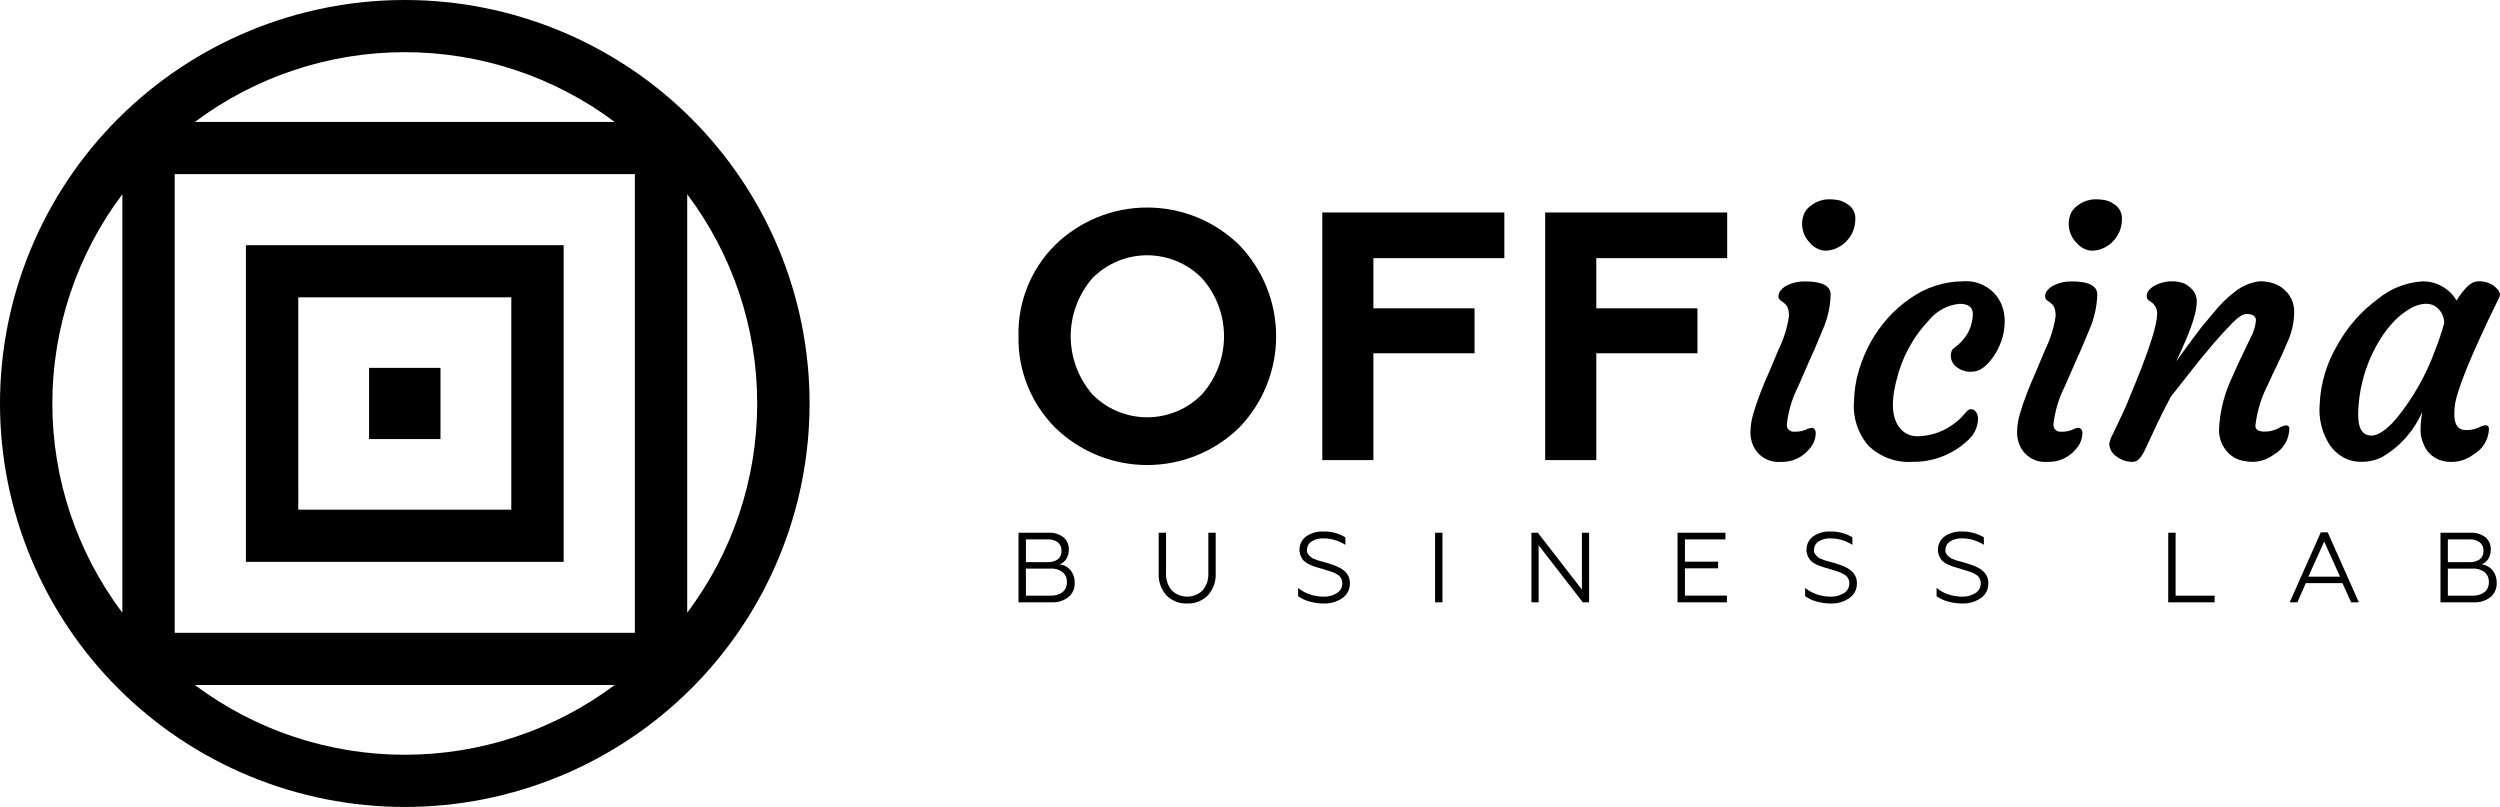 <svg width="316" height="102" viewBox="0 0 316 102" fill="none" xmlns="http://www.w3.org/2000/svg">
<path d="M31.084 71.016H71.245V30.99H31.084V71.016ZM37.7 37.579H64.629V64.418H37.704L37.7 37.579ZM51.163 1.89264e-08C37.594 0 24.581 5.374 14.986 14.938C5.391 24.502 0 37.473 0 50.999C-2.00246e-07 57.697 1.323 64.329 3.895 70.516C6.466 76.704 10.235 82.326 14.986 87.062C19.737 91.798 25.378 95.555 31.585 98.118C37.793 100.681 44.446 102 51.165 102C57.885 102 64.538 100.681 70.746 98.118C76.953 95.555 82.594 91.798 87.345 87.062C92.096 82.326 95.865 76.704 98.436 70.516C101.007 64.329 102.331 57.697 102.331 50.999C102.33 37.473 96.939 24.501 87.343 14.937C77.747 5.372 64.733 -0 51.163 1.89264e-08ZM22.081 22.01H80.249V79.987H22.081V22.01ZM77.698 15.415H24.631C32.285 9.69 41.596 6.594 51.165 6.594C60.734 6.594 70.045 9.69 77.698 15.415ZM6.615 50.999C6.618 41.461 9.723 32.182 15.465 24.552V77.449C9.723 69.818 6.616 60.538 6.615 50.999ZM24.63 86.586H77.697C70.042 92.308 60.732 95.402 51.163 95.402C41.595 95.402 32.284 92.308 24.63 86.586ZM86.863 77.446V24.549C92.606 32.179 95.71 41.459 95.71 50.998C95.71 60.536 92.606 69.816 86.863 77.446ZM46.649 46.502H55.678V55.497H46.649V46.502Z" fill="black"/>
<path d="M128.74 42.507C128.685 40.372 129.067 38.248 129.862 36.264C130.657 34.281 131.848 32.48 133.364 30.97C136.471 27.932 140.65 26.231 145.002 26.231C149.355 26.231 153.534 27.932 156.641 30.97C159.633 34.071 161.304 38.206 161.304 42.508C161.304 46.81 159.633 50.945 156.641 54.046C153.532 57.081 149.354 58.781 145.002 58.781C140.651 58.781 136.472 57.081 133.364 54.046C131.857 52.529 130.671 50.726 129.877 48.744C129.083 46.762 128.696 44.641 128.74 42.507ZM138.071 49.84C138.974 50.76 140.052 51.491 141.242 51.99C142.432 52.489 143.711 52.746 145.002 52.746C146.293 52.746 147.571 52.489 148.761 51.99C149.951 51.491 151.029 50.76 151.932 49.84C153.727 47.816 154.717 45.208 154.717 42.507C154.717 39.806 153.727 37.197 151.932 35.173C151.029 34.253 149.951 33.522 148.761 33.023C147.571 32.524 146.293 32.267 145.002 32.267C143.711 32.267 142.432 32.524 141.242 33.023C140.052 33.522 138.974 34.253 138.071 35.173C136.308 37.212 135.338 39.815 135.338 42.507C135.338 45.199 136.308 47.801 138.071 49.84Z" fill="black"/>
<path d="M173.597 58.157H167.138V26.857H190.15V32.628H173.597V38.974H186.382V44.654H173.597V58.157Z" fill="black"/>
<path d="M201.772 58.157H195.309V26.857H218.318V32.628H201.772V38.974H214.557V44.654H201.772V58.157Z" fill="black"/>
<path d="M228.942 54.081C229.327 54.081 229.513 54.327 229.513 54.823C229.469 55.586 229.149 56.307 228.614 56.853C228.18 57.357 227.638 57.756 227.027 58.02C226.417 58.285 225.754 58.408 225.088 58.381C224.366 58.443 223.642 58.279 223.018 57.911C222.393 57.544 221.899 56.992 221.604 56.332C221.358 55.783 221.239 55.186 221.256 54.585C221.27 53.812 221.39 53.044 221.614 52.304C221.857 51.466 222.157 50.586 222.513 49.662C222.868 48.738 223.261 47.803 223.683 46.856L224.846 44.106C225.468 42.822 225.895 41.453 226.113 40.045C226.154 39.601 226.083 39.154 225.908 38.744C225.789 38.556 225.637 38.391 225.46 38.256L225.019 37.946C224.941 37.883 224.881 37.8 224.843 37.708C224.805 37.614 224.791 37.514 224.802 37.414C224.808 37.143 224.913 36.883 225.097 36.684C225.315 36.433 225.579 36.225 225.875 36.073C226.59 35.725 227.378 35.553 228.174 35.57C230.319 35.57 231.394 36.13 231.396 37.251C231.344 38.797 230.996 40.318 230.369 41.732C229.684 43.413 229.099 44.77 228.615 45.805L227.303 48.816C226.54 50.313 226.051 51.933 225.857 53.6C225.838 53.731 225.85 53.864 225.892 53.989C225.934 54.114 226.004 54.228 226.098 54.321C226.191 54.414 226.305 54.485 226.431 54.526C226.557 54.568 226.69 54.58 226.821 54.562C227.308 54.587 227.795 54.505 228.246 54.32C228.459 54.194 228.696 54.113 228.942 54.081ZM233.437 30.447C233.124 30.785 232.753 31.065 232.341 31.274C231.941 31.483 231.506 31.616 231.057 31.668C230.618 31.722 230.172 31.65 229.773 31.459C229.371 31.269 229.016 30.993 228.734 30.65C228.161 30.055 227.826 29.272 227.792 28.448C227.754 27.868 227.878 27.289 228.15 26.775C228.387 26.412 228.698 26.104 229.062 25.87C229.644 25.458 230.332 25.224 231.044 25.195C231.53 25.18 232.015 25.223 232.49 25.323C232.831 25.409 233.153 25.557 233.44 25.759C233.756 25.935 234.022 26.189 234.211 26.497C234.399 26.806 234.504 27.158 234.516 27.519C234.533 28.108 234.431 28.695 234.217 29.244C234.028 29.687 233.762 30.092 233.431 30.441L233.437 30.447Z" fill="black"/>
<path d="M234.354 50.626C234.384 49.342 234.586 48.067 234.956 46.837C235.319 45.596 235.818 44.399 236.444 43.267C237.059 42.152 237.802 41.112 238.657 40.166C239.484 39.241 240.422 38.42 241.449 37.722C243.384 36.336 245.702 35.581 248.084 35.561C249.095 35.469 250.11 35.696 250.985 36.208C251.861 36.721 252.553 37.494 252.965 38.419C253.28 39.152 253.426 39.947 253.391 40.744C253.379 41.555 253.235 42.359 252.965 43.125C252.721 43.81 252.39 44.46 251.979 45.059C251.089 46.34 250.19 46.98 249.281 46.98C248.871 47.014 248.457 46.958 248.071 46.815C247.684 46.672 247.334 46.446 247.045 46.153C246.84 45.929 246.697 45.657 246.628 45.362C246.559 45.067 246.567 44.759 246.652 44.468C246.713 44.254 246.853 44.07 247.045 43.956C247.343 43.735 247.622 43.49 247.879 43.222C248.799 42.297 249.331 41.056 249.366 39.753C249.396 38.857 248.839 38.401 247.696 38.401C246.95 38.47 246.224 38.686 245.563 39.038C244.901 39.39 244.316 39.87 243.843 40.449C241.803 42.592 240.374 45.238 239.701 48.114C239.002 50.823 239.135 52.803 240.098 54.053C240.369 54.407 240.721 54.691 241.125 54.882C241.529 55.072 241.972 55.162 242.419 55.145C244.161 55.111 245.842 54.496 247.193 53.398C247.619 53.076 248.002 52.702 248.333 52.284C248.625 51.908 248.895 51.718 249.145 51.718C249.271 51.72 249.394 51.754 249.503 51.817C249.613 51.879 249.704 51.968 249.769 52.075C249.947 52.352 250.037 52.675 250.026 53.004C249.982 53.966 249.565 54.874 248.864 55.537C247.918 56.46 246.798 57.186 245.569 57.673C244.339 58.16 243.025 58.4 241.702 58.377C240.69 58.44 239.677 58.293 238.726 57.943C237.775 57.593 236.907 57.05 236.179 56.346C235.504 55.565 234.995 54.655 234.681 53.672C234.367 52.689 234.256 51.653 234.354 50.626Z" fill="black"/>
<path d="M262.652 54.081C263.029 54.081 263.219 54.327 263.219 54.823C263.174 55.585 262.855 56.306 262.32 56.853C261.886 57.357 261.344 57.755 260.733 58.02C260.123 58.285 259.46 58.408 258.795 58.381C258.072 58.443 257.349 58.279 256.724 57.912C256.099 57.544 255.605 56.992 255.31 56.332C255.063 55.783 254.942 55.186 254.958 54.585C254.972 53.812 255.094 53.044 255.32 52.304C255.559 51.466 255.859 50.586 256.22 49.662C256.578 48.738 256.967 47.803 257.393 46.856L258.549 44.106C259.174 42.823 259.603 41.454 259.821 40.045C259.862 39.6 259.79 39.153 259.612 38.744C259.493 38.556 259.341 38.391 259.163 38.256L258.725 37.946C258.647 37.883 258.586 37.801 258.547 37.708C258.509 37.615 258.494 37.514 258.504 37.414C258.512 37.142 258.618 36.883 258.804 36.684C259.02 36.432 259.284 36.225 259.581 36.073C260.296 35.724 261.084 35.552 261.88 35.57C264.026 35.57 265.099 36.13 265.099 37.251C265.045 38.796 264.697 40.317 264.071 41.732C263.386 43.413 262.802 44.77 262.318 45.805L261.001 48.816C260.241 50.313 259.753 51.933 259.559 53.6C259.54 53.731 259.552 53.864 259.594 53.989C259.636 54.114 259.707 54.228 259.8 54.321C259.894 54.414 260.008 54.485 260.133 54.526C260.259 54.568 260.392 54.58 260.524 54.562C261.009 54.587 261.494 54.505 261.944 54.32C262.161 54.193 262.402 54.112 262.652 54.081ZM267.147 30.447C266.833 30.784 266.463 31.064 266.052 31.274C265.649 31.484 265.21 31.617 264.758 31.668C264.319 31.723 263.873 31.651 263.474 31.459C263.07 31.27 262.714 30.994 262.431 30.65C261.858 30.055 261.523 29.272 261.489 28.448C261.452 27.868 261.577 27.288 261.852 26.775C262.087 26.413 262.397 26.105 262.76 25.87C263.342 25.458 264.031 25.224 264.744 25.195C265.229 25.18 265.713 25.223 266.188 25.323C266.53 25.408 266.853 25.556 267.141 25.759C267.457 25.935 267.722 26.189 267.91 26.498C268.098 26.806 268.202 27.158 268.213 27.519C268.232 28.108 268.131 28.695 267.918 29.244C267.73 29.685 267.467 30.09 267.141 30.442L267.147 30.447Z" fill="black"/>
<path d="M283.941 39.686C283.488 39.686 282.846 40.12 282.014 40.987C281.182 41.854 280.459 42.644 279.846 43.357L277.985 45.582L274.389 50.146C273.54 51.748 272.875 53.08 272.393 54.141L271.211 56.674C271.001 57.145 270.732 57.589 270.411 57.993C270.296 58.121 270.154 58.222 269.995 58.289C269.836 58.355 269.664 58.385 269.491 58.377C269.109 58.377 268.73 58.306 268.374 58.168C268.036 58.042 267.722 57.862 267.443 57.636C267.198 57.46 266.995 57.231 266.851 56.967C266.707 56.702 266.624 56.409 266.609 56.108C266.691 55.653 266.854 55.216 267.092 54.819L267.926 53.05C268.188 52.528 268.494 51.859 268.845 51.041L270.072 48.049C271.795 43.757 272.658 40.983 272.659 39.727C272.68 39.445 272.632 39.162 272.517 38.904C272.402 38.645 272.225 38.419 272.001 38.245L271.563 37.935C271.485 37.871 271.423 37.79 271.385 37.697C271.346 37.604 271.331 37.502 271.342 37.402C271.348 37.131 271.453 36.872 271.637 36.673C271.855 36.422 272.119 36.214 272.414 36.062C273.507 35.509 274.774 35.406 275.943 35.775C276.286 35.908 276.599 36.11 276.862 36.368C277.101 36.562 277.296 36.804 277.435 37.078C277.574 37.352 277.654 37.653 277.67 37.959C277.67 38.523 277.601 39.085 277.465 39.633C277.321 40.209 277.145 40.778 276.938 41.335C276.729 41.909 276.506 42.473 276.269 43.027C276.036 43.578 275.825 44.058 275.637 44.464L275.196 45.403C275.081 45.637 275.051 45.709 275.11 45.623C276.733 43.38 277.798 41.939 278.306 41.301L279.847 39.467C280.619 38.493 281.509 37.62 282.498 36.866C283.381 36.159 284.441 35.707 285.563 35.557C286.203 35.54 286.841 35.636 287.447 35.84C287.941 36.019 288.395 36.293 288.781 36.648C289.175 37.007 289.487 37.447 289.694 37.937C289.902 38.427 290.001 38.956 289.985 39.488C289.966 40.728 289.699 41.952 289.2 43.088C288.673 44.34 288.215 45.356 287.828 46.136C287.441 46.916 287.072 47.705 286.721 48.502C285.851 50.155 285.294 51.954 285.08 53.809C285.08 54.304 285.473 54.554 286.262 54.554C286.845 54.56 287.421 54.424 287.94 54.158C288.239 53.973 288.568 53.841 288.912 53.768C288.975 53.759 289.039 53.765 289.099 53.785C289.159 53.804 289.213 53.838 289.258 53.882C289.302 53.927 289.336 53.981 289.356 54.041C289.376 54.1 289.381 54.164 289.372 54.226C289.354 54.895 289.161 55.547 288.811 56.118C288.462 56.688 287.968 57.158 287.38 57.48C286.67 58.014 285.817 58.325 284.928 58.376C284.302 58.391 283.678 58.31 283.078 58.134C282.592 57.975 282.146 57.713 281.773 57.365C281.336 56.953 280.994 56.45 280.772 55.892C280.551 55.334 280.454 54.735 280.488 54.135C280.608 51.943 281.15 49.793 282.085 47.804C282.855 46.072 283.404 44.886 283.73 44.245L284.474 42.695C284.854 42.016 285.086 41.264 285.154 40.489C285.148 39.958 284.745 39.686 283.941 39.686Z" fill="black"/>
<path d="M310.227 52.352C310.227 53.689 310.7 54.359 311.647 54.361C312.208 54.379 312.766 54.274 313.281 54.055C313.549 53.903 313.841 53.8 314.144 53.749C314.451 53.749 314.604 53.909 314.604 54.229C314.579 54.89 314.385 55.534 314.04 56.099C313.695 56.664 313.211 57.132 312.634 57.459C312.036 57.911 311.336 58.211 310.595 58.332C309.855 58.453 309.096 58.393 308.384 58.155C307.896 57.971 307.455 57.681 307.092 57.308C306.729 56.934 306.453 56.486 306.283 55.994C306.078 55.502 305.967 54.976 305.954 54.444C305.959 53.639 306.033 52.837 306.175 52.045C305.147 54.443 303.372 56.448 301.113 57.764C300.32 58.168 299.442 58.377 298.552 58.374C297.731 58.395 296.919 58.203 296.196 57.815C295.522 57.437 294.942 56.911 294.5 56.279C293.507 54.753 293.052 52.941 293.206 51.129C293.322 48.438 294.112 45.818 295.505 43.509C296.755 41.271 298.474 39.326 300.544 37.808C302.151 36.471 304.147 35.683 306.238 35.561C307.1 35.557 307.949 35.779 308.698 36.204C309.448 36.629 310.073 37.243 310.511 37.983C311.516 36.37 312.407 35.563 313.184 35.561C313.844 35.517 314.502 35.677 315.068 36.02C315.868 36.601 316.156 37.112 315.921 37.547C312.258 45.029 310.374 49.686 310.269 51.52C310.242 51.781 310.227 52.055 310.227 52.352ZM298.07 52.438C298.07 54.185 298.632 55.058 299.757 55.057C300.613 55.057 301.671 54.33 302.93 52.874C305.03 50.284 306.679 47.363 307.811 44.23C308.256 43.117 308.637 41.98 308.952 40.824C308.949 40.384 308.833 39.952 308.615 39.569C308.396 39.187 308.082 38.867 307.703 38.64C307.34 38.459 306.935 38.377 306.529 38.402C305.886 38.438 305.262 38.633 304.713 38.968C303.969 39.383 303.29 39.906 302.698 40.518C302.008 41.224 301.399 42.004 300.882 42.843C299.083 45.726 298.111 49.043 298.07 52.438Z" fill="black"/>
<path d="M132.951 76.133H128.74V67.337H132.562C133.229 67.3 133.888 67.503 134.417 67.909C134.642 68.101 134.821 68.342 134.938 68.613C135.056 68.885 135.11 69.179 135.096 69.474C135.108 69.883 135.002 70.287 134.79 70.638C134.59 70.957 134.29 71.202 133.936 71.333C134.484 71.4 134.984 71.674 135.334 72.099C135.688 72.55 135.87 73.112 135.847 73.683C135.861 74.02 135.797 74.355 135.662 74.664C135.526 74.972 135.322 75.246 135.064 75.464C134.464 75.934 133.713 76.172 132.951 76.133ZM129.676 68.18V71.055H132.41C132.874 71.083 133.334 70.955 133.716 70.69C133.87 70.563 133.993 70.401 134.072 70.217C134.152 70.033 134.187 69.834 134.175 69.634C134.187 69.431 134.152 69.227 134.072 69.04C133.992 68.852 133.871 68.685 133.716 68.552C133.337 68.281 132.875 68.15 132.41 68.18H129.676ZM129.676 71.872V75.289H132.787C133.332 75.323 133.872 75.164 134.312 74.84C134.494 74.682 134.638 74.485 134.731 74.264C134.825 74.042 134.867 73.802 134.853 73.562C134.865 73.326 134.823 73.091 134.729 72.874C134.635 72.658 134.492 72.465 134.312 72.313C133.872 71.99 133.332 71.832 132.787 71.867L129.676 71.872Z" fill="black"/>
<path d="M150.061 76.283C149.579 76.303 149.098 76.223 148.649 76.049C148.2 75.874 147.791 75.609 147.45 75.269C147.101 74.879 146.834 74.423 146.664 73.929C146.493 73.435 146.423 72.912 146.458 72.391V67.338H147.388V72.402C147.34 73.203 147.594 73.993 148.1 74.617C148.624 75.13 149.328 75.417 150.062 75.417C150.796 75.417 151.501 75.13 152.024 74.617C152.529 73.992 152.781 73.203 152.733 72.402V67.338H153.666V72.391C153.698 72.913 153.626 73.437 153.453 73.931C153.28 74.425 153.01 74.88 152.659 75.269C152.319 75.607 151.913 75.871 151.466 76.046C151.019 76.22 150.541 76.301 150.061 76.283Z" fill="black"/>
<path d="M167.344 76.283C166.723 76.286 166.105 76.2 165.509 76.028C164.997 75.89 164.513 75.663 164.08 75.358V74.313C164.492 74.646 164.955 74.909 165.452 75.094C166.038 75.306 166.657 75.415 167.28 75.417C167.885 75.443 168.483 75.285 168.996 74.963C169.202 74.837 169.372 74.66 169.489 74.449C169.606 74.238 169.666 74 169.664 73.759C169.677 73.51 169.614 73.262 169.484 73.049C169.353 72.836 169.161 72.668 168.933 72.566C168.77 72.455 168.592 72.369 168.404 72.31L167.848 72.124C167.799 72.105 167.749 72.09 167.698 72.079C167.623 72.056 167.537 72.03 167.448 72.001C167.359 71.971 167.27 71.945 167.179 71.923C166.656 71.771 166.347 71.678 166.246 71.645C165.977 71.552 165.715 71.448 165.463 71.332C165.222 71.219 165.001 71.07 164.806 70.89C164.61 70.677 164.461 70.426 164.367 70.152C164.273 69.879 164.237 69.589 164.261 69.301C164.285 69.013 164.369 68.733 164.507 68.479C164.645 68.225 164.834 68.001 165.063 67.824C165.716 67.362 166.508 67.137 167.308 67.185C168.276 67.161 169.23 67.415 170.057 67.917V68.869C169.245 68.344 168.301 68.061 167.334 68.051C166.778 68.018 166.226 68.159 165.756 68.456C165.585 68.568 165.445 68.721 165.348 68.901C165.252 69.081 165.202 69.282 165.204 69.486C165.151 69.82 165.332 70.151 165.77 70.478C165.896 70.567 166.036 70.635 166.184 70.679L166.613 70.842L167.158 70.991L167.687 71.143C168.146 71.284 168.437 71.376 168.552 71.417C168.816 71.513 169.073 71.626 169.321 71.756C169.572 71.88 169.802 72.041 170.004 72.235C170.211 72.427 170.373 72.662 170.48 72.922C170.587 73.183 170.636 73.463 170.623 73.745C170.634 74.11 170.552 74.472 170.384 74.797C170.217 75.122 169.969 75.4 169.665 75.603C168.983 76.07 168.17 76.308 167.344 76.283Z" fill="black"/>
<path d="M182.328 76.133H181.395V67.337H182.328V76.133Z" fill="black"/>
<path d="M194.483 76.133H193.574V67.337H194.383L199.952 74.524V67.337H200.862V76.133H200.067L194.483 68.921V76.133Z" fill="black"/>
<path d="M218.283 76.133H212.04V67.337H218.094V68.181H212.976V70.992H217.172V71.836H212.976V75.285H218.285L218.283 76.133Z" fill="black"/>
<path d="M231.428 76.283C230.807 76.286 230.189 76.2 229.593 76.028C229.082 75.891 228.599 75.664 228.168 75.358V74.313C228.579 74.646 229.041 74.909 229.537 75.094C230.124 75.306 230.744 75.415 231.368 75.417C231.972 75.444 232.57 75.286 233.08 74.963C233.287 74.838 233.458 74.66 233.575 74.449C233.693 74.238 233.754 74 233.752 73.759C233.764 73.51 233.7 73.262 233.569 73.05C233.438 72.837 233.246 72.668 233.017 72.566C232.855 72.454 232.676 72.368 232.488 72.31L231.932 72.124C231.884 72.104 231.834 72.089 231.783 72.079C231.709 72.057 231.627 72.031 231.537 72.001C231.448 71.972 231.362 71.945 231.268 71.923C230.747 71.771 230.433 71.678 230.331 71.645C230.063 71.552 229.802 71.448 229.548 71.332C229.309 71.22 229.088 71.071 228.896 70.89C228.699 70.677 228.548 70.426 228.454 70.153C228.359 69.879 228.323 69.589 228.347 69.3C228.371 69.012 228.455 68.732 228.594 68.478C228.733 68.224 228.923 68.001 229.152 67.824C229.804 67.362 230.595 67.136 231.394 67.185C232.362 67.161 233.316 67.415 234.143 67.917V68.869C233.331 68.344 232.387 68.06 231.419 68.051C230.864 68.019 230.312 68.16 229.842 68.456C229.671 68.569 229.531 68.722 229.435 68.901C229.339 69.081 229.289 69.282 229.289 69.486C229.241 69.82 229.428 70.151 229.856 70.478C229.983 70.568 230.124 70.636 230.274 70.679L230.699 70.842L231.244 70.991L231.773 71.143C232.232 71.284 232.523 71.376 232.642 71.417C232.906 71.513 233.162 71.626 233.411 71.756C233.661 71.88 233.89 72.041 234.09 72.235C234.297 72.427 234.46 72.661 234.567 72.922C234.674 73.183 234.722 73.463 234.709 73.745C234.719 74.11 234.637 74.471 234.471 74.796C234.304 75.121 234.057 75.398 233.754 75.603C233.071 76.071 232.256 76.309 231.428 76.283Z" fill="black"/>
<path d="M248.045 76.283C247.424 76.286 246.806 76.2 246.21 76.028C245.698 75.89 245.214 75.663 244.781 75.358V74.313C245.193 74.646 245.656 74.909 246.153 75.094C246.739 75.306 247.358 75.415 247.981 75.417C248.586 75.443 249.185 75.285 249.697 74.963C249.903 74.837 250.073 74.66 250.19 74.449C250.307 74.238 250.367 74 250.365 73.759C250.378 73.51 250.315 73.262 250.185 73.049C250.055 72.836 249.863 72.668 249.634 72.566C249.471 72.455 249.293 72.369 249.105 72.31L248.549 72.124C248.499 72.105 248.448 72.09 248.396 72.079C248.326 72.056 248.24 72.03 248.15 72.001C248.062 71.971 247.972 71.945 247.881 71.923C247.359 71.771 247.045 71.678 246.948 71.645C246.68 71.552 246.419 71.448 246.165 71.332C245.925 71.219 245.703 71.07 245.509 70.89C245.312 70.677 245.161 70.426 245.067 70.153C244.972 69.879 244.936 69.589 244.96 69.3C244.984 69.012 245.068 68.732 245.207 68.478C245.345 68.224 245.535 68.001 245.765 67.824C246.418 67.361 247.211 67.136 248.01 67.185C248.978 67.161 249.932 67.415 250.759 67.917V68.869C249.948 68.344 249.003 68.061 248.036 68.051C247.481 68.018 246.929 68.159 246.458 68.456C246.287 68.568 246.147 68.721 246.051 68.901C245.954 69.081 245.904 69.282 245.906 69.486C245.854 69.82 246.034 70.151 246.473 70.478C246.598 70.568 246.738 70.636 246.886 70.679L247.312 70.842L247.857 70.991L248.386 71.143C248.849 71.284 249.139 71.376 249.255 71.417C249.518 71.513 249.775 71.626 250.024 71.756C250.274 71.881 250.504 72.042 250.707 72.235C250.913 72.427 251.074 72.662 251.18 72.923C251.287 73.183 251.335 73.464 251.322 73.745C251.333 74.11 251.252 74.472 251.085 74.797C250.918 75.122 250.671 75.399 250.367 75.603C249.685 76.07 248.872 76.308 248.045 76.283Z" fill="black"/>
<path d="M279.928 76.133H274.064V67.337H274.997V75.289H279.929L279.928 76.133Z" fill="black"/>
<path d="M290.386 76.134H289.416L293.348 67.285H294.221L298.163 76.134H297.183L296.086 73.706H291.457L290.386 76.134ZM293.777 68.456L291.774 72.891H295.784L293.777 68.456Z" fill="black"/>
<path d="M312.688 76.133H308.477V67.337H312.3C312.967 67.3 313.625 67.504 314.154 67.909C314.38 68.101 314.558 68.342 314.676 68.613C314.794 68.884 314.847 69.179 314.833 69.474C314.844 69.884 314.736 70.287 314.523 70.638C314.326 70.959 314.025 71.204 313.67 71.333C314.218 71.401 314.719 71.675 315.072 72.099C315.426 72.55 315.607 73.111 315.584 73.683C315.598 74.019 315.535 74.354 315.4 74.663C315.265 74.971 315.062 75.245 314.805 75.464C314.204 75.935 313.452 76.173 312.688 76.133ZM309.41 68.18V71.054H312.147C312.61 71.083 313.069 70.955 313.449 70.69C313.605 70.564 313.728 70.401 313.809 70.218C313.889 70.034 313.925 69.834 313.912 69.634C313.924 69.43 313.889 69.226 313.808 69.038C313.728 68.851 313.605 68.684 313.449 68.552C313.072 68.281 312.611 68.15 312.147 68.18H309.41ZM309.41 71.872V75.289H312.524C313.07 75.322 313.609 75.163 314.049 74.839C314.231 74.682 314.375 74.485 314.469 74.263C314.563 74.042 314.604 73.802 314.59 73.562C314.602 73.326 314.56 73.091 314.466 72.874C314.372 72.657 314.23 72.465 314.049 72.313C313.609 71.99 313.069 71.833 312.524 71.867L309.41 71.872Z" fill="black"/>
</svg>
